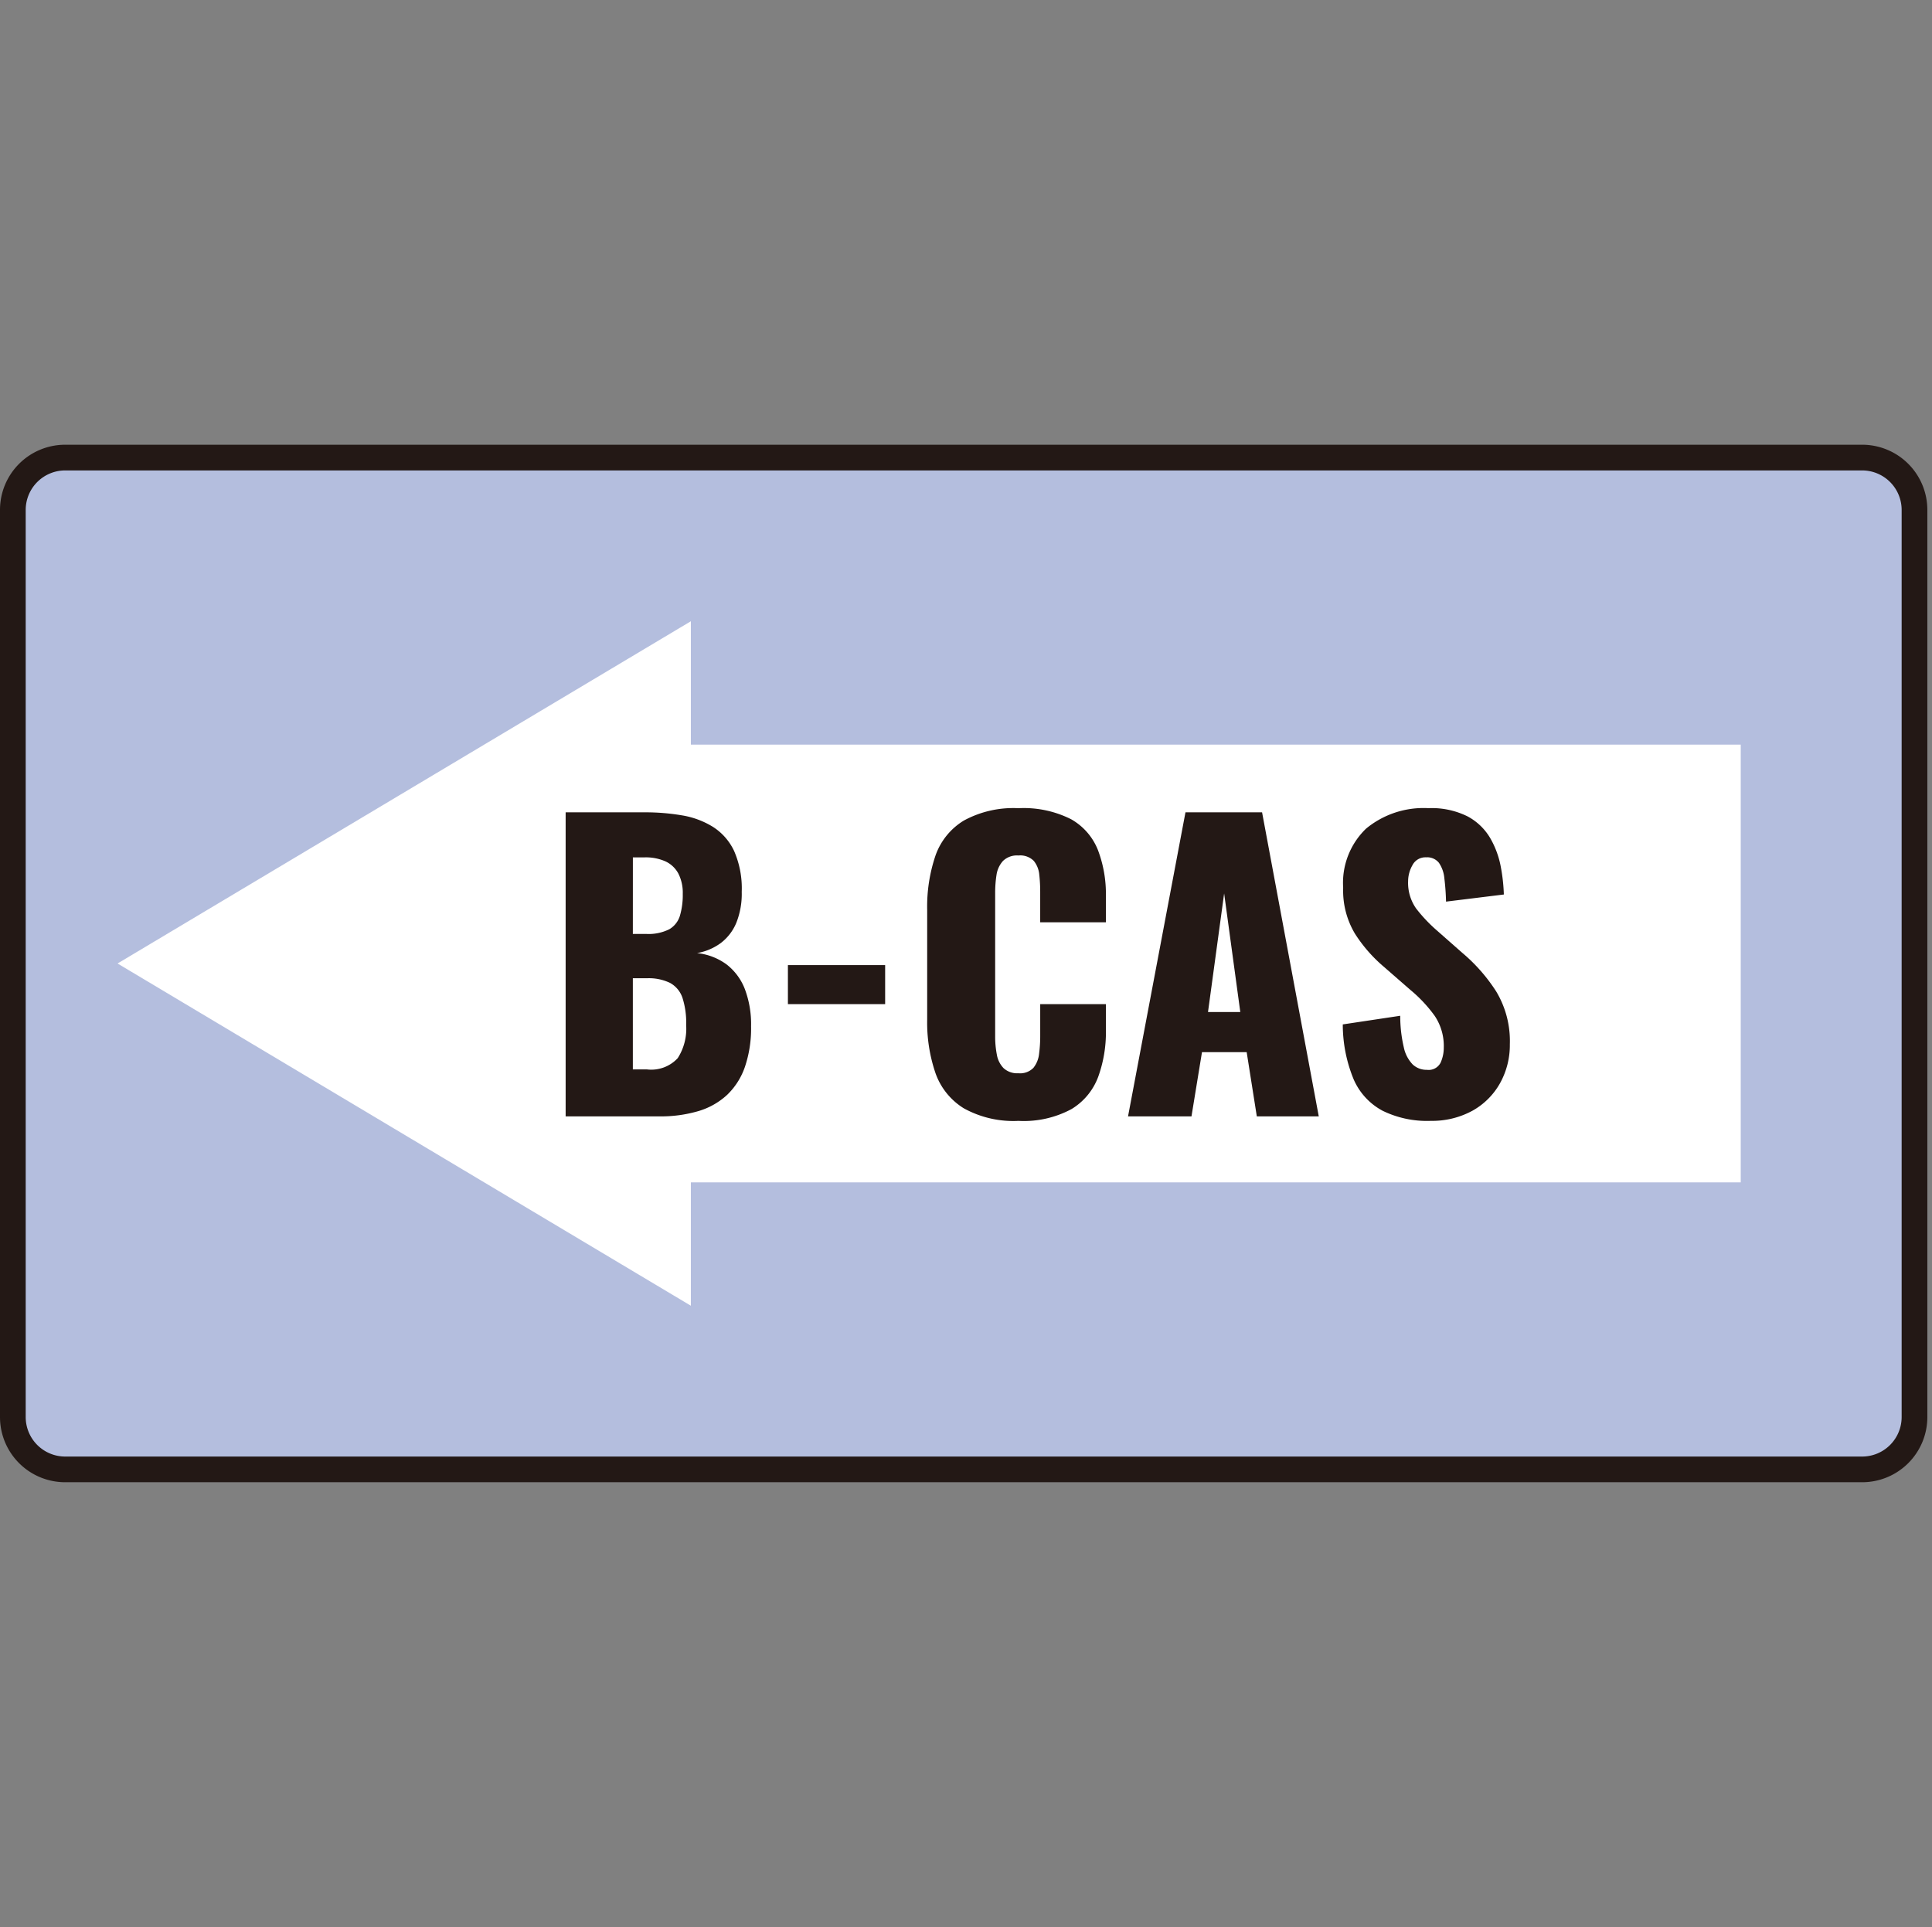 <svg xmlns="http://www.w3.org/2000/svg" xmlns:xlink="http://www.w3.org/1999/xlink" width="207.5" height="207" viewBox="0 0 207.5 207">
  <rect x="0" y="0" width="207.5" height="207" fill="#808080" stroke="none"/>
  <defs>
    <style>
      .cls-1 {
        fill: none;
      }

      .cls-2 {
        clip-path: url(#clip-path);
      }

      .cls-3 {
        fill: #b4bede;
      }

      .cls-4 {
        fill: #231815;
      }

      .cls-5 {
        fill: #fff;
      }
    </style>
    <clipPath id="clip-path">
      <rect id="長方形_189" data-name="長方形 189" class="cls-1" width="207" height="111.452" transform="translate(0 0)"/>
    </clipPath>
  </defs>
  <g id="catv_feature_05" transform="translate(-856.5 -3594)">
    <rect id="長方形_127" data-name="長方形 127" class="cls-1" width="207" height="207" transform="translate(857 3594)"/>
    <g id="グループ_188" data-name="グループ 188" transform="translate(856.5 3641.774)">
      <g id="グループ_188-2" data-name="グループ 188" class="cls-2">
        <path id="長方形_187" data-name="長方形 187" class="cls-3" d="M5.623,0h193a5.622,5.622,0,0,1,5.622,5.622V103.07a5.622,5.622,0,0,1-5.622,5.622h-193A5.623,5.623,0,0,1,0,103.069V5.623A5.623,5.623,0,0,1,5.623,0Z" transform="translate(1.379 1.381)"/>
        <path id="パス_250" data-name="パス 250" class="cls-4" d="M200,2.76A4.247,4.247,0,0,1,204.24,7V104.45A4.247,4.247,0,0,1,200,108.692H7A4.247,4.247,0,0,1,2.76,104.45V7A4.247,4.247,0,0,1,7,2.76ZM200,0H7A7,7,0,0,0,0,7V104.45a7,7,0,0,0,7,7H200a7,7,0,0,0,7-7V7a7,7,0,0,0-7-7"/>
        <path id="パス_251" data-name="パス 251" class="cls-5" d="M74.2,32.214V18.962L12.625,55.726,74.2,92.49V79.238H186.958V32.214Z"/>
        <path id="パス_252" data-name="パス 252" class="cls-4" d="M60.751,72.149V39.488H69.26a23.431,23.431,0,0,1,3.972.323,9.122,9.122,0,0,1,3.326,1.23,6.186,6.186,0,0,1,2.278,2.58,10.032,10.032,0,0,1,.827,4.416,8.369,8.369,0,0,1-.585,3.326,5.247,5.247,0,0,1-1.653,2.157,6.046,6.046,0,0,1-2.56,1.089,6.484,6.484,0,0,1,3.185,1.229A6.129,6.129,0,0,1,80,58.48a10.689,10.689,0,0,1,.666,3.992A12.842,12.842,0,0,1,80,66.847a7.552,7.552,0,0,1-1.915,3A7.785,7.785,0,0,1,75,71.585a14.314,14.314,0,0,1-4.213.564Zm7.218-19.6h1.412a4.961,4.961,0,0,0,2.5-.5,2.524,2.524,0,0,0,1.149-1.471,7.9,7.9,0,0,0,.3-2.339,4.538,4.538,0,0,0-.464-2.157A3.014,3.014,0,0,0,71.5,44.77a5.181,5.181,0,0,0-2.278-.443h-1.25Zm0,14.557H69.5a3.873,3.873,0,0,0,3.287-1.21,5.853,5.853,0,0,0,.908-3.548,8.722,8.722,0,0,0-.4-2.943,2.865,2.865,0,0,0-1.331-1.593,5.251,5.251,0,0,0-2.5-.5H67.969Z"/>
        <rect id="長方形_188" data-name="長方形 188" class="cls-4" width="10.443" height="4.193" transform="translate(84.623 55.899)"/>
        <path id="パス_253" data-name="パス 253" class="cls-4" d="M109.38,72.633a10.989,10.989,0,0,1-5.867-1.351,7.267,7.267,0,0,1-3.044-3.791,16.794,16.794,0,0,1-.888-5.746V49.972a17.069,17.069,0,0,1,.888-5.827,7.173,7.173,0,0,1,3.044-3.77,11.109,11.109,0,0,1,5.867-1.331,11.279,11.279,0,0,1,5.665,1.19,6.57,6.57,0,0,1,2.883,3.327,13.294,13.294,0,0,1,.847,4.919V51.3h-7.056V48.036a16.255,16.255,0,0,0-.1-1.855,2.735,2.735,0,0,0-.584-1.472,2.046,2.046,0,0,0-1.653-.584,2.139,2.139,0,0,0-1.674.6,2.856,2.856,0,0,0-.685,1.511,12.375,12.375,0,0,0-.141,1.916V63.52a10.2,10.2,0,0,0,.182,2,2.749,2.749,0,0,0,.725,1.451,2.159,2.159,0,0,0,1.593.545,1.979,1.979,0,0,0,1.612-.585,2.9,2.9,0,0,0,.606-1.512,14.751,14.751,0,0,0,.121-1.9V60.092h7.056v2.823a14.072,14.072,0,0,1-.827,4.98,6.821,6.821,0,0,1-2.863,3.467,10.778,10.778,0,0,1-5.705,1.271"/>
        <path id="パス_254" data-name="パス 254" class="cls-4" d="M121.153,72.149l6.169-32.661h8.227l6.089,32.661h-6.654l-1.089-6.9h-4.8l-1.128,6.9Zm8.589-11.209h3.468L131.475,48.2Z"/>
        <path id="パス_255" data-name="パス 255" class="cls-4" d="M153.613,72.633a10.855,10.855,0,0,1-5.121-1.089,6.965,6.965,0,0,1-3.105-3.367,15.48,15.48,0,0,1-1.17-5.907l6.17-.928a14.764,14.764,0,0,0,.383,3.388,3.744,3.744,0,0,0,.968,1.854,2.171,2.171,0,0,0,1.512.565,1.437,1.437,0,0,0,1.471-.766,3.9,3.9,0,0,0,.343-1.613,5.817,5.817,0,0,0-.968-3.408,15.07,15.07,0,0,0-2.621-2.8L148.653,56.1a15.789,15.789,0,0,1-3.125-3.569,9.023,9.023,0,0,1-1.27-4.939,8.079,8.079,0,0,1,2.459-6.352,9.689,9.689,0,0,1,6.694-2.2,8.654,8.654,0,0,1,4.214.887,6.214,6.214,0,0,1,2.42,2.319,9.664,9.664,0,0,1,1.129,3.024,19.285,19.285,0,0,1,.342,3.045l-6.21.765a25.13,25.13,0,0,0-.181-2.519,3.477,3.477,0,0,0-.585-1.654,1.611,1.611,0,0,0-1.37-.585,1.56,1.56,0,0,0-1.472.847,3.488,3.488,0,0,0-.464,1.693,4.786,4.786,0,0,0,.866,2.964,16.674,16.674,0,0,0,2.279,2.4l2.7,2.379a18.4,18.4,0,0,1,3.608,4.113,10.328,10.328,0,0,1,1.472,5.685,8.41,8.41,0,0,1-1.048,4.173,7.662,7.662,0,0,1-2.964,2.964,9.028,9.028,0,0,1-4.536,1.089"/>
      </g>
    </g>
  </g>
</svg>
